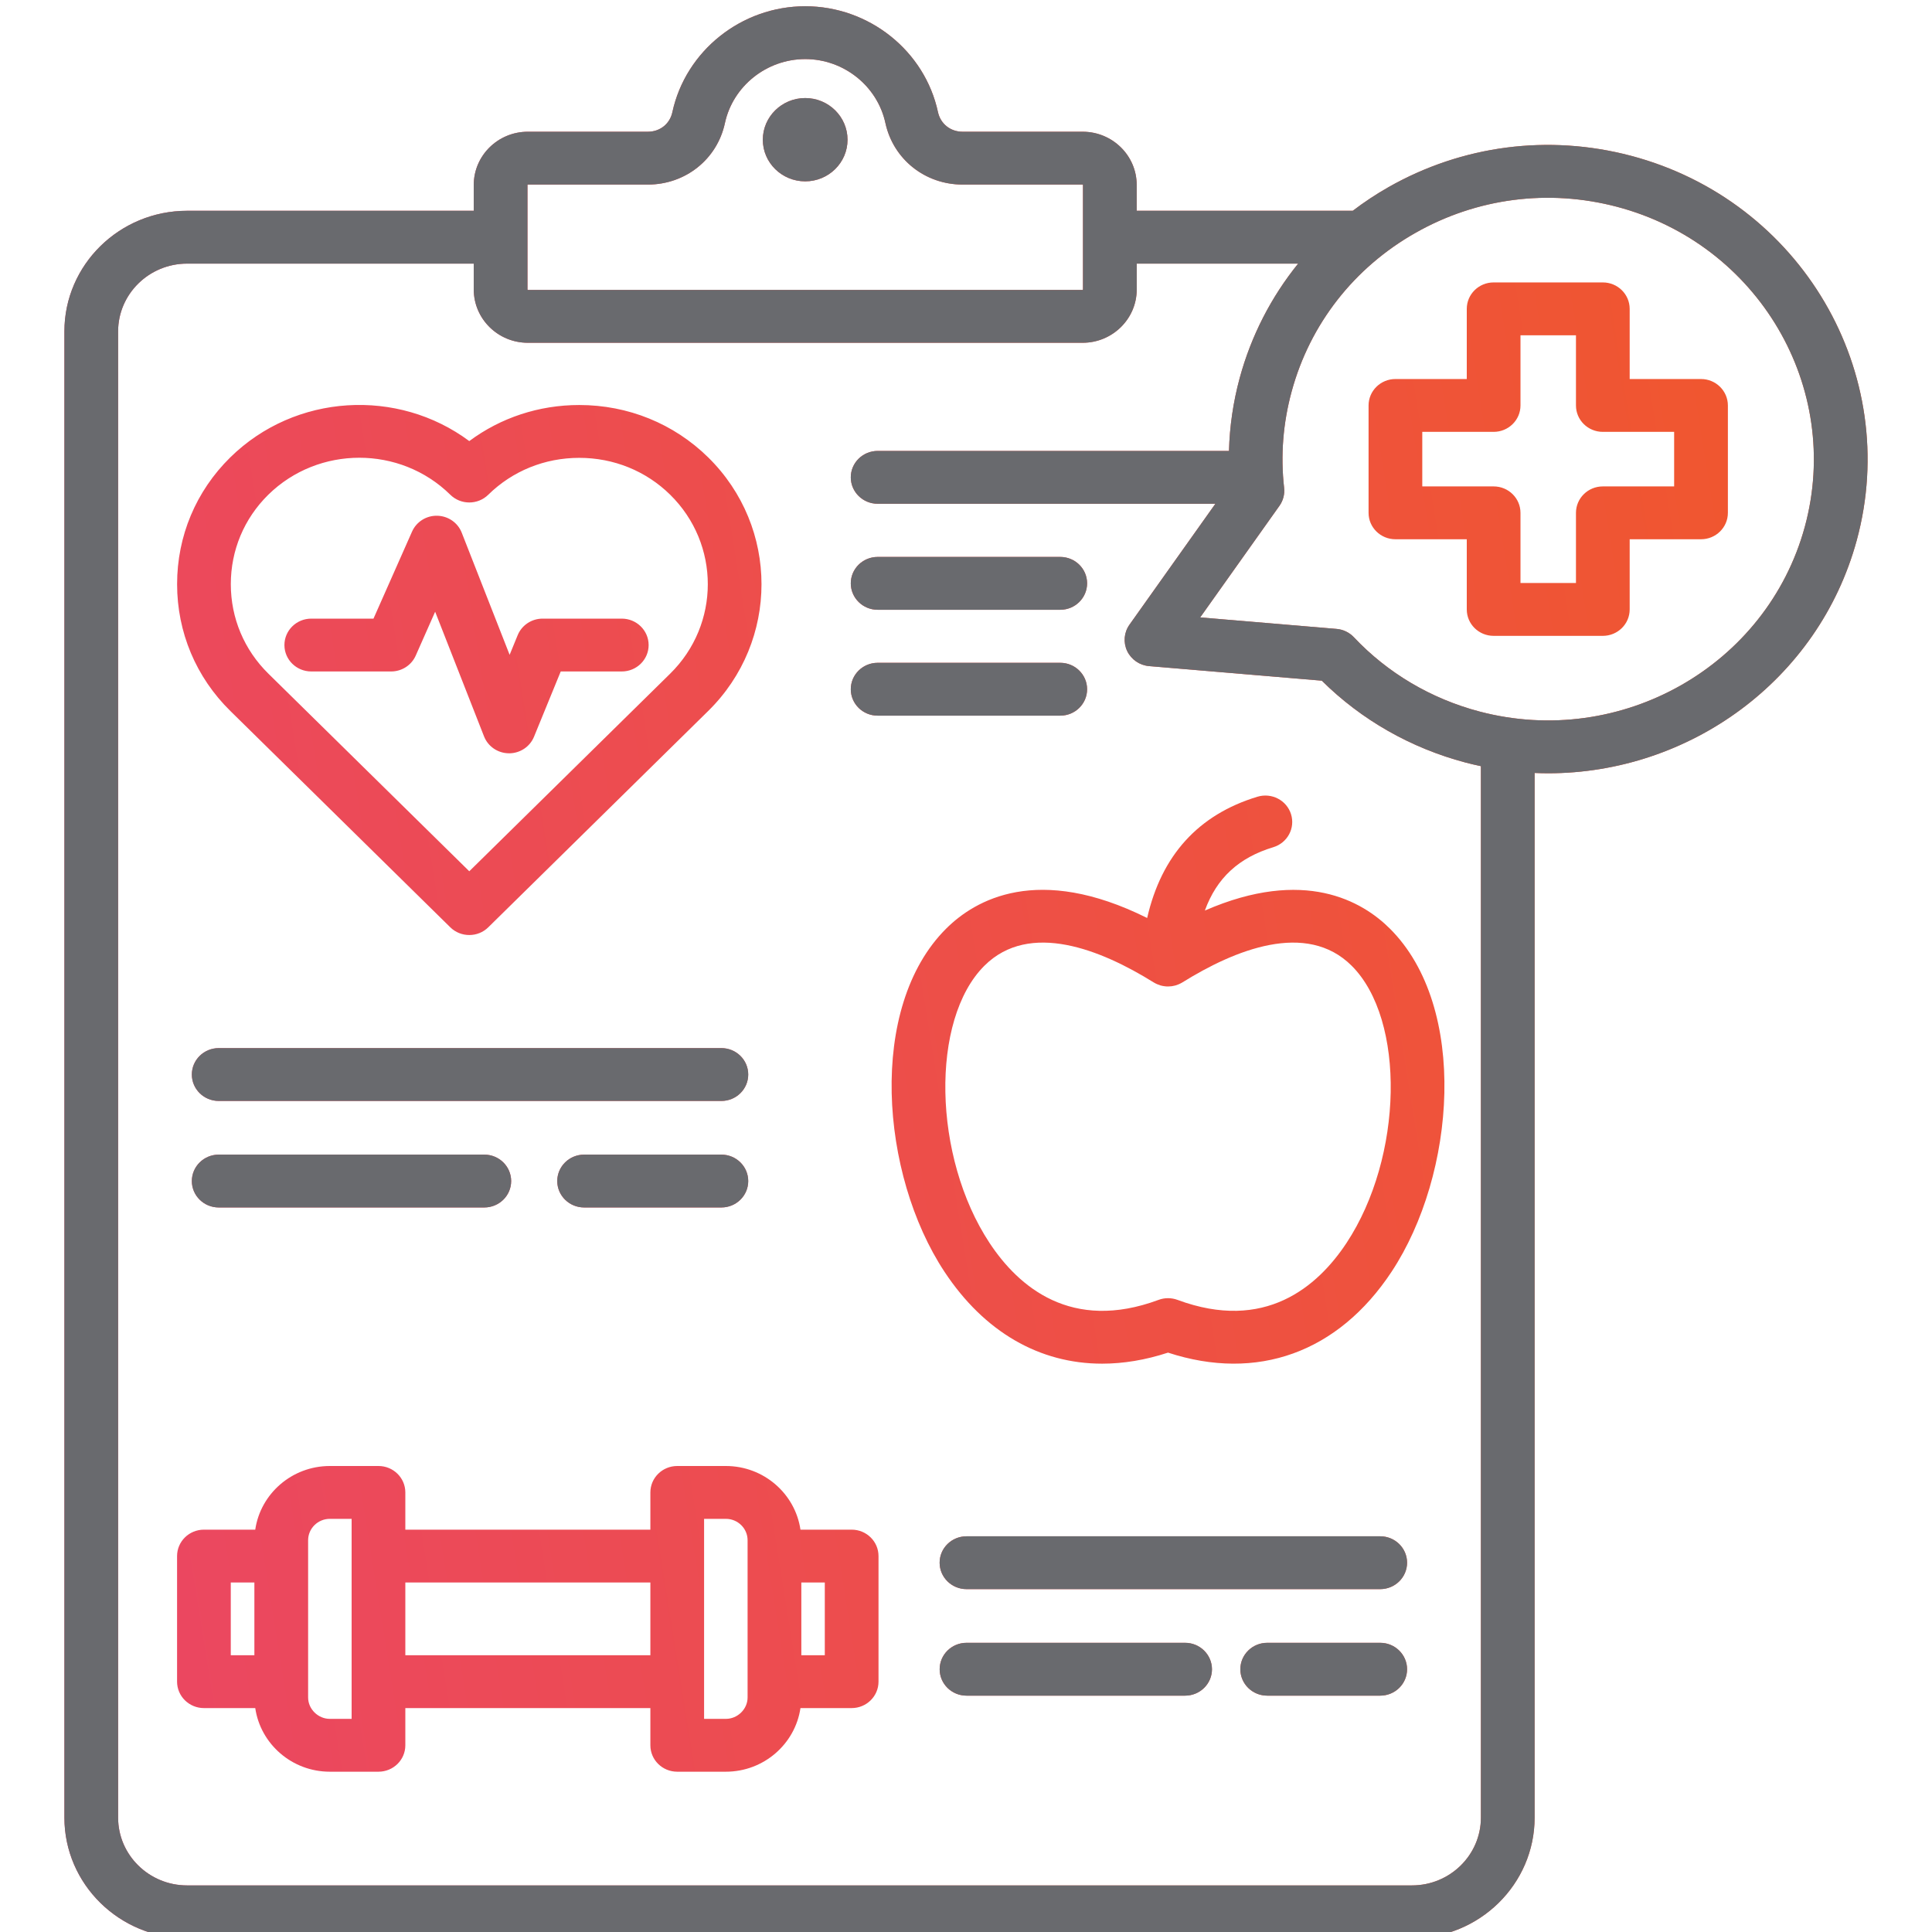 <svg width="60" height="60" viewBox="0 0 60 60" fill="none" xmlns="http://www.w3.org/2000/svg">
<g clip-path="url(#clip0_3055_4711)">
<path d="M23.69 4.34C23.69 3.626 24.281 3.045 25.007 3.045C25.732 3.045 26.321 3.626 26.321 4.34C26.321 5.053 25.732 5.632 25.007 5.632C24.281 5.632 23.69 5.053 23.69 4.34ZM7.155 22.081C6.088 21.034 5.5 19.635 5.5 18.143C5.499 16.651 6.086 15.252 7.152 14.204C7.152 14.204 7.152 14.204 7.152 14.204C9.175 12.218 12.357 12.049 14.574 13.698C15.55 12.972 16.737 12.578 17.989 12.578C19.505 12.578 20.927 13.156 21.993 14.204C24.201 16.376 24.201 19.91 21.993 22.081L15.164 28.798C15.001 28.959 14.788 29.038 14.574 29.038C14.361 29.038 14.147 28.959 13.984 28.798L7.155 22.081ZM7.168 18.142C7.168 19.196 7.583 20.182 8.334 20.92L14.574 27.058L20.813 20.921C22.371 19.389 22.371 16.896 20.813 15.364C20.063 14.626 19.06 14.219 17.989 14.219C16.918 14.219 15.915 14.626 15.164 15.364C14.838 15.685 14.31 15.685 13.984 15.364C12.427 13.833 9.891 13.833 8.331 15.365C7.581 16.103 7.168 17.09 7.168 18.142ZM9.667 20.853H12.146C12.478 20.853 12.778 20.66 12.911 20.36L13.514 18.998L15.032 22.869C15.155 23.183 15.461 23.392 15.804 23.394C15.806 23.395 15.808 23.395 15.81 23.395C16.151 23.394 16.457 23.191 16.584 22.881L17.414 20.853H19.309C19.77 20.853 20.144 20.486 20.144 20.033C20.144 19.58 19.77 19.212 19.309 19.212H16.851C16.51 19.212 16.204 19.416 16.077 19.726L15.827 20.336L14.339 16.542C14.218 16.232 13.917 16.024 13.579 16.017C13.242 16.008 12.931 16.204 12.796 16.51L11.599 19.212H9.667C9.206 19.212 8.833 19.58 8.833 20.033C8.833 20.486 9.206 20.853 9.667 20.853ZM43.163 28.838C45.612 31.275 45.211 36.475 43.216 39.496C41.557 42.007 39.04 42.912 36.274 42.007C35.573 42.237 34.887 42.35 34.227 42.35C32.286 42.35 30.57 41.37 29.332 39.496C27.337 36.475 26.936 31.275 29.385 28.838C30.282 27.945 32.23 26.818 35.626 28.509C36.07 26.565 37.216 25.299 39.051 24.743C39.492 24.61 39.959 24.852 40.094 25.285C40.23 25.719 39.983 26.178 39.542 26.311C38.476 26.634 37.788 27.261 37.418 28.278C40.509 26.931 42.311 27.99 43.163 28.838ZM41.976 29.991C40.569 28.591 38.342 29.5 36.721 30.509C36.69 30.528 36.658 30.544 36.625 30.559C36.618 30.562 36.612 30.565 36.606 30.568C36.573 30.582 36.539 30.594 36.505 30.604C36.504 30.604 36.503 30.605 36.502 30.605C36.469 30.614 36.436 30.621 36.401 30.626C36.394 30.627 36.387 30.628 36.38 30.629C36.345 30.633 36.31 30.636 36.275 30.636C36.255 30.636 36.235 30.636 36.215 30.634C36.202 30.633 36.188 30.631 36.175 30.629C36.166 30.628 36.157 30.627 36.148 30.626C36.113 30.621 36.078 30.614 36.045 30.604C36.044 30.604 36.043 30.604 36.042 30.604C36.008 30.594 35.976 30.582 35.944 30.568C35.937 30.565 35.93 30.562 35.923 30.559C35.89 30.544 35.858 30.528 35.828 30.509C35.827 30.508 35.825 30.507 35.824 30.507C34.203 29.498 31.978 28.592 30.572 29.991C28.889 31.666 28.968 35.931 30.732 38.602C31.631 39.963 33.27 41.375 35.98 40.369C36.074 40.334 36.174 40.316 36.274 40.316C36.374 40.316 36.474 40.334 36.569 40.369C39.278 41.374 40.918 39.963 41.817 38.602C43.58 35.931 43.66 31.666 41.976 29.991ZM22.403 32.55H6.793C6.332 32.55 5.958 32.917 5.958 33.37C5.958 33.823 6.332 34.191 6.793 34.191H22.403C22.864 34.191 23.237 33.823 23.237 33.37C23.237 32.917 22.864 32.55 22.403 32.55ZM6.793 35.858C6.332 35.858 5.958 36.226 5.958 36.679C5.958 37.132 6.332 37.499 6.793 37.499H15.04C15.501 37.499 15.875 37.132 15.875 36.679C15.875 36.226 15.501 35.858 15.04 35.858H6.793ZM22.403 35.858H18.141C17.68 35.858 17.306 36.226 17.306 36.679C17.306 37.132 17.68 37.499 18.141 37.499H22.403C22.864 37.499 23.237 37.132 23.237 36.679C23.237 36.226 22.864 35.858 22.403 35.858ZM42.864 47.711H30.016C29.555 47.711 29.181 48.078 29.181 48.531C29.181 48.984 29.555 49.352 30.016 49.352H42.864C43.324 49.352 43.698 48.984 43.698 48.531C43.698 48.078 43.324 47.711 42.864 47.711ZM36.804 51.019H30.016C29.555 51.019 29.182 51.387 29.182 51.84C29.182 52.293 29.555 52.66 30.016 52.66H36.804C37.265 52.66 37.639 52.293 37.639 51.84C37.638 51.387 37.265 51.019 36.804 51.019ZM42.864 51.019H39.354C38.894 51.019 38.52 51.387 38.52 51.84C38.52 52.293 38.894 52.66 39.354 52.66H42.864C43.324 52.66 43.698 52.293 43.698 51.84C43.698 51.387 43.324 51.019 42.864 51.019ZM27.283 48.325V52.225C27.283 52.678 26.91 53.046 26.449 53.046H24.859C24.695 54.161 23.72 55.022 22.541 55.022H21.032C20.571 55.022 20.198 54.655 20.198 54.202V53.046H12.588V54.202C12.588 54.655 12.215 55.022 11.754 55.022H10.244C9.066 55.022 8.09 54.161 7.927 53.046H6.333C5.873 53.046 5.499 52.678 5.499 52.225V48.325C5.499 47.872 5.873 47.505 6.333 47.505H7.927C8.09 46.389 9.066 45.528 10.244 45.528H11.754C12.215 45.528 12.588 45.896 12.588 46.349V47.505H20.198V46.349C20.198 45.896 20.571 45.528 21.032 45.528H22.541C23.72 45.528 24.695 46.389 24.859 47.505H26.449C26.91 47.505 27.283 47.872 27.283 48.325ZM7.167 51.405H7.9V49.146H7.167V51.405ZM10.92 52.225V48.325V47.169H10.244C9.872 47.169 9.569 47.467 9.569 47.834V48.325V52.225V52.717C9.569 53.077 9.878 53.381 10.244 53.381H10.92V52.225ZM20.198 51.405V49.146H12.588V51.405H20.198ZM23.217 52.225V48.325V47.834C23.217 47.467 22.914 47.169 22.542 47.169H21.866V48.325V52.225V53.381H22.542C22.908 53.381 23.217 53.077 23.217 52.717V52.225ZM25.615 49.146H24.886V51.405H25.615V49.146ZM27.256 18.937H32.927C33.388 18.937 33.761 18.569 33.761 18.116C33.761 17.663 33.388 17.296 32.927 17.296H27.256C26.796 17.296 26.422 17.663 26.422 18.116C26.422 18.569 26.796 18.937 27.256 18.937ZM27.256 22.225H32.927C33.388 22.225 33.761 21.858 33.761 21.405C33.761 20.952 33.388 20.584 32.927 20.584H27.256C26.796 20.584 26.422 20.952 26.422 21.405C26.422 21.858 26.796 22.225 27.256 22.225ZM57.662 16.783C56.474 21.137 52.456 24.015 48.077 24.015C47.938 24.015 47.799 24.011 47.659 24.005V56.447C47.659 58.513 45.95 60.194 43.85 60.194H5.81C3.709 60.194 2 58.513 2 56.447V10.293C2 8.227 3.709 6.546 5.81 6.546H14.713V5.742C14.713 4.832 15.466 4.091 16.391 4.091H20.12C20.497 4.091 20.803 3.847 20.881 3.483C21.294 1.577 23.029 0.194 25.007 0.194C26.988 0.194 28.721 1.578 29.13 3.483C29.209 3.845 29.516 4.091 29.894 4.091H33.623C34.548 4.091 35.301 4.832 35.301 5.742V6.546H42.011C42.361 6.28 42.731 6.033 43.121 5.812C45.416 4.509 48.089 4.163 50.648 4.837C50.648 4.837 50.648 4.837 50.648 4.837C55.928 6.23 59.075 11.589 57.662 16.783ZM16.381 8.991C16.381 9 16.39 9.004 16.39 9.004H33.623C33.624 9.004 33.633 8.997 33.633 8.991V5.742C33.632 5.739 33.627 5.732 33.623 5.732H29.894C28.729 5.732 27.744 4.948 27.498 3.825C27.25 2.671 26.203 1.835 25.007 1.835C23.811 1.835 22.762 2.671 22.513 3.823C22.272 4.946 21.288 5.732 20.12 5.732H16.391C16.386 5.732 16.381 5.737 16.381 5.742L16.381 8.991ZM45.991 23.794C45.832 23.76 45.674 23.724 45.515 23.682C43.814 23.232 42.277 22.356 41.05 21.139L35.69 20.687C35.392 20.663 35.132 20.483 35.005 20.218C34.879 19.952 34.906 19.64 35.077 19.4L37.745 15.645H27.257C26.796 15.645 26.422 15.277 26.422 14.824C26.422 14.371 26.796 14.004 27.257 14.004H38.167C38.188 13.243 38.298 12.484 38.501 11.735C38.859 10.421 39.479 9.221 40.315 8.187H35.302V8.991C35.302 9.903 34.548 10.645 33.623 10.645H16.391C15.466 10.645 14.713 9.903 14.713 8.991V8.187H5.81C4.629 8.187 3.668 9.132 3.668 10.293V56.447C3.668 57.609 4.629 58.553 5.81 58.553H43.849C45.03 58.553 45.991 57.609 45.991 56.447L45.991 23.794ZM50.217 6.422C48.087 5.861 45.864 6.149 43.956 7.233C42.047 8.316 40.682 10.066 40.113 12.159C39.845 13.145 39.766 14.151 39.879 15.148C39.902 15.346 39.85 15.546 39.734 15.709L37.273 19.174L41.506 19.531C41.713 19.548 41.905 19.641 42.046 19.79C43.094 20.902 44.443 21.7 45.947 22.097C50.339 23.254 54.872 20.68 56.05 16.359C57.226 12.039 54.608 7.581 50.217 6.422ZM53.661 12.592V15.927C53.661 16.38 53.287 16.747 52.827 16.747H50.611V18.927C50.611 19.38 50.238 19.747 49.777 19.747H46.386C45.925 19.747 45.552 19.38 45.552 18.927V16.747H43.336C42.876 16.747 42.502 16.38 42.502 15.927V12.592C42.502 12.139 42.876 11.771 43.336 11.771H45.552V9.592C45.552 9.139 45.925 8.771 46.386 8.771H49.777C50.238 8.771 50.611 9.139 50.611 9.592V11.771H52.827C53.287 11.771 53.661 12.139 53.661 12.592ZM51.992 13.412H49.777C49.316 13.412 48.943 13.045 48.943 12.592V10.413H47.22V12.592C47.22 13.045 46.847 13.412 46.386 13.412H44.17V15.106H46.386C46.847 15.106 47.22 15.474 47.22 15.927V18.106H48.943V15.927C48.943 15.474 49.316 15.106 49.777 15.106H51.992V13.412Z" fill="url(#paint0_linear_3055_4711)"/>
<path d="M23.69 4.34C23.69 3.626 24.281 3.045 25.007 3.045C25.732 3.045 26.321 3.626 26.321 4.34C26.321 5.053 25.732 5.632 25.007 5.632C24.281 5.632 23.69 5.053 23.69 4.34ZM22.403 32.55H6.793C6.332 32.55 5.958 32.917 5.958 33.37C5.958 33.823 6.332 34.191 6.793 34.191H22.403C22.864 34.191 23.237 33.823 23.237 33.37C23.237 32.917 22.864 32.55 22.403 32.55ZM6.793 35.858C6.332 35.858 5.958 36.226 5.958 36.679C5.958 37.132 6.332 37.499 6.793 37.499H15.04C15.501 37.499 15.874 37.132 15.874 36.679C15.874 36.226 15.501 35.858 15.04 35.858H6.793ZM22.403 35.858H18.141C17.68 35.858 17.306 36.226 17.306 36.679C17.306 37.132 17.68 37.499 18.141 37.499H22.403C22.864 37.499 23.237 37.132 23.237 36.679C23.237 36.226 22.864 35.858 22.403 35.858ZM42.863 47.711H30.016C29.555 47.711 29.181 48.078 29.181 48.531C29.181 48.984 29.555 49.352 30.016 49.352H42.863C43.324 49.352 43.698 48.984 43.698 48.531C43.698 48.078 43.324 47.711 42.863 47.711ZM36.804 51.019H30.016C29.555 51.019 29.182 51.387 29.182 51.84C29.182 52.293 29.555 52.66 30.016 52.66H36.804C37.265 52.66 37.639 52.293 37.639 51.84C37.638 51.387 37.265 51.019 36.804 51.019ZM42.863 51.019H39.354C38.894 51.019 38.52 51.387 38.52 51.84C38.52 52.293 38.894 52.66 39.354 52.66H42.863C43.324 52.66 43.698 52.293 43.698 51.84C43.698 51.387 43.324 51.019 42.863 51.019ZM27.256 18.937H32.927C33.388 18.937 33.761 18.569 33.761 18.116C33.761 17.663 33.388 17.296 32.927 17.296H27.256C26.796 17.296 26.422 17.663 26.422 18.116C26.422 18.569 26.796 18.937 27.256 18.937ZM27.256 22.225H32.927C33.388 22.225 33.761 21.858 33.761 21.405C33.761 20.952 33.388 20.584 32.927 20.584H27.256C26.796 20.584 26.422 20.952 26.422 21.405C26.422 21.858 26.796 22.225 27.256 22.225ZM57.662 16.783C56.474 21.137 52.456 24.015 48.077 24.015C47.938 24.015 47.799 24.011 47.659 24.005V56.447C47.659 58.513 45.95 60.194 43.85 60.194H5.81C3.709 60.194 2 58.513 2 56.447V10.293C2 8.227 3.709 6.546 5.81 6.546H14.713V5.742C14.713 4.832 15.466 4.091 16.391 4.091H20.12C20.497 4.091 20.803 3.847 20.881 3.483C21.294 1.577 23.029 0.194 25.007 0.194C26.988 0.194 28.721 1.578 29.13 3.483C29.209 3.845 29.516 4.091 29.894 4.091H33.623C34.548 4.091 35.301 4.832 35.301 5.742V6.546H42.011C42.361 6.28 42.731 6.033 43.121 5.812C45.416 4.509 48.089 4.163 50.648 4.837C55.928 6.23 59.075 11.589 57.662 16.783ZM16.381 8.991C16.381 9 16.39 9.004 16.39 9.004H33.623C33.623 9.004 33.633 8.997 33.633 8.991V5.742C33.632 5.739 33.627 5.732 33.623 5.732H29.894C28.729 5.732 27.744 4.948 27.498 3.825C27.25 2.671 26.203 1.835 25.007 1.835C23.811 1.835 22.762 2.671 22.513 3.823C22.272 4.946 21.288 5.732 20.12 5.732H16.391C16.386 5.732 16.381 5.737 16.381 5.742L16.381 8.991ZM45.991 23.794C45.832 23.76 45.674 23.724 45.515 23.682C43.814 23.232 42.277 22.356 41.05 21.139L35.69 20.687C35.392 20.663 35.132 20.483 35.005 20.218C34.879 19.952 34.906 19.64 35.077 19.4L37.745 15.645H27.257C26.796 15.645 26.422 15.277 26.422 14.824C26.422 14.371 26.796 14.004 27.257 14.004H38.167C38.187 13.243 38.298 12.484 38.501 11.735C38.859 10.421 39.479 9.221 40.315 8.187H35.302V8.991C35.302 9.903 34.548 10.645 33.623 10.645H16.391C15.466 10.645 14.713 9.903 14.713 8.991V8.187H5.81C4.629 8.187 3.668 9.132 3.668 10.293V56.447C3.668 57.609 4.629 58.553 5.81 58.553H43.849C45.03 58.553 45.991 57.609 45.991 56.447L45.991 23.794ZM50.217 6.422C48.087 5.861 45.864 6.149 43.956 7.233C42.047 8.316 40.682 10.066 40.113 12.159C39.845 13.145 39.766 14.151 39.879 15.148C39.902 15.346 39.85 15.546 39.734 15.709L37.273 19.174L41.506 19.531C41.713 19.548 41.905 19.641 42.046 19.79C43.094 20.902 44.443 21.7 45.947 22.097C50.339 23.254 54.872 20.68 56.05 16.359C57.226 12.039 54.608 7.581 50.217 6.422Z" fill="#696A6E"/>
</g>
<defs>
<linearGradient id="paint0_linear_3055_4711" x1="-0.805" y1="86.247" x2="77.561" y2="73.676" gradientUnits="userSpaceOnUse">
<stop stop-color="#EA446B"/>
<stop offset="1" stop-color="#F15A23"/>
</linearGradient>
<clipPath id="clip0_3055_4711">
<rect width="60" height="60" fill="white"/>
</clipPath>
</defs>
</svg>
